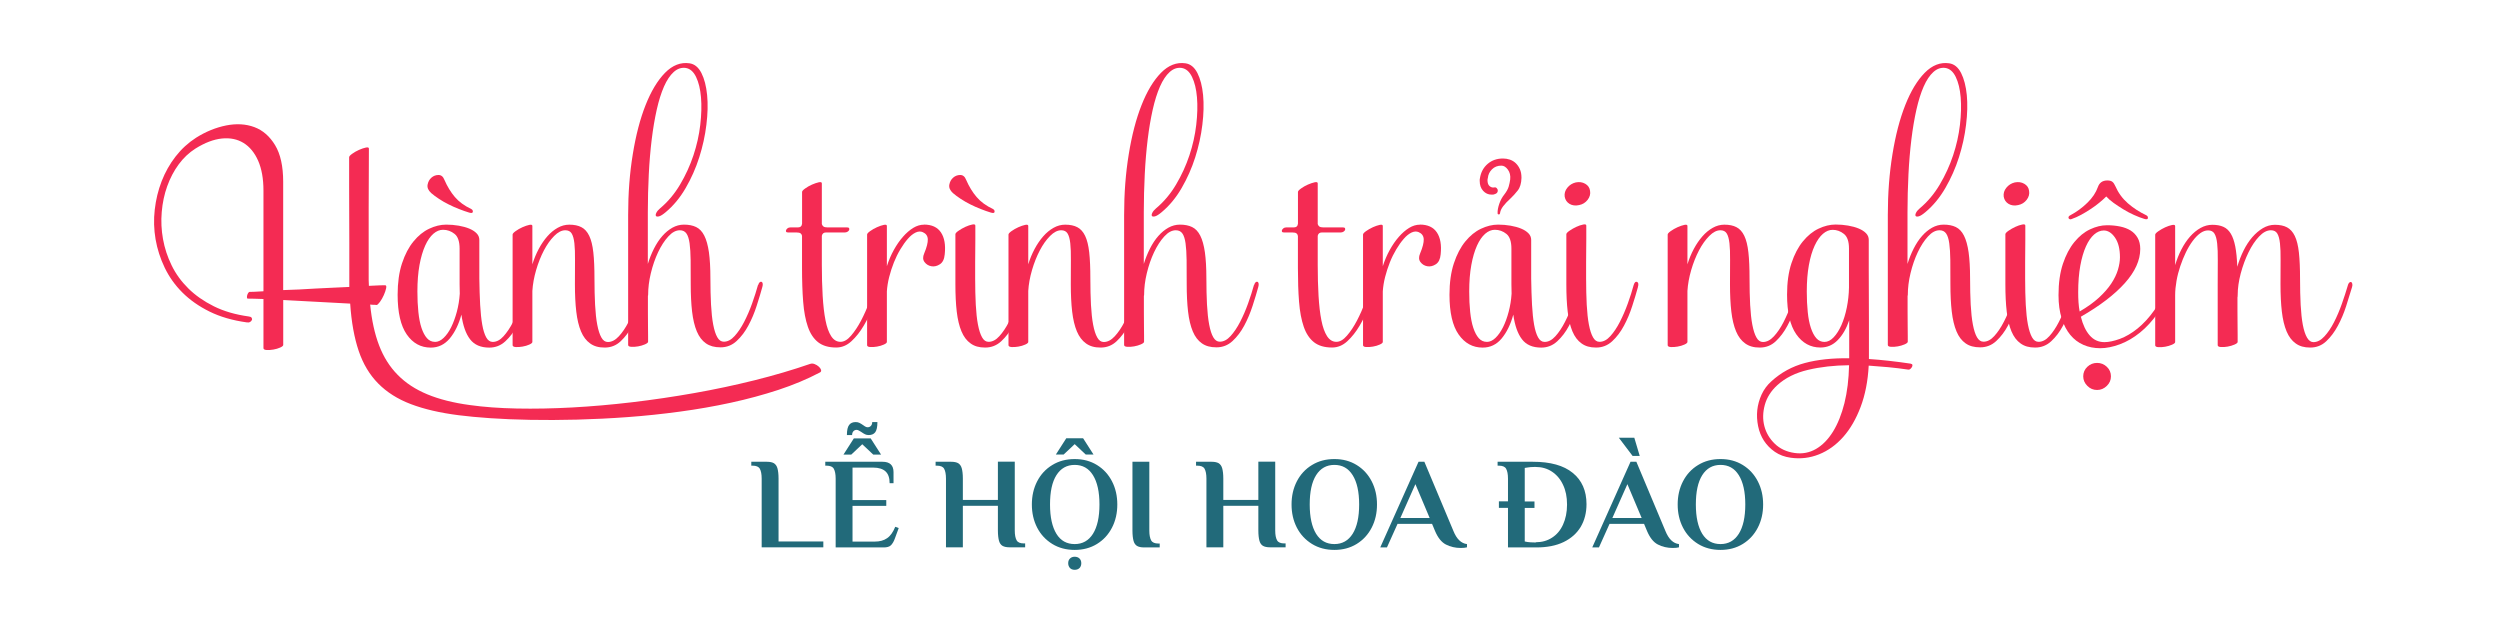 <svg width="357" height="90" viewBox="0 0 357 90" fill="none" xmlns="http://www.w3.org/2000/svg">
<path d="M108.767 68.349C108.767 67.716 108.675 67.253 108.505 66.944C108.335 66.635 107.98 66.496 107.47 66.496H107.285V65.94H109.509C109.957 65.94 110.296 66.017 110.528 66.156C110.76 66.311 110.93 66.542 111.022 66.882C111.115 67.222 111.177 67.701 111.177 68.334V77.323H117.571V78.157H108.767V68.334V68.349Z" fill="#226A7A"/>
<path d="M119.332 68.35C119.332 67.716 119.239 67.253 119.069 66.944C118.899 66.635 118.544 66.496 118.034 66.496H117.849V65.94H126.02C127.07 65.94 127.595 66.434 127.595 67.423V68.998H127.039C127.039 68.226 126.838 67.67 126.452 67.315C126.066 66.959 125.479 66.774 124.722 66.774H121.741V71.408H126.56V72.242H121.741V77.339H124.908C125.618 77.339 126.205 77.184 126.668 76.86C127.132 76.551 127.533 75.995 127.842 75.223L128.336 75.408L127.796 76.875C127.641 77.323 127.441 77.647 127.224 77.864C127.008 78.08 126.653 78.173 126.19 78.173H119.332V68.35V68.35ZM120.444 64.921L121.927 62.604H124.336L125.819 64.921H124.707L123.131 63.438L121.556 64.921H120.444ZM121.263 60.673C121.479 60.395 121.788 60.272 122.205 60.272C122.421 60.272 122.591 60.318 122.745 60.395C122.9 60.472 123.07 60.581 123.27 60.719C123.301 60.75 123.379 60.797 123.518 60.889C123.657 60.982 123.78 61.013 123.904 61.013C124.104 61.013 124.259 60.936 124.382 60.797C124.506 60.642 124.552 60.472 124.552 60.272H125.294C125.294 60.967 125.186 61.445 124.985 61.724C124.769 62.002 124.46 62.125 124.058 62.125C123.857 62.125 123.687 62.094 123.533 62.017C123.379 61.94 123.193 61.832 122.977 61.677C122.869 61.6 122.761 61.538 122.637 61.476C122.529 61.415 122.421 61.384 122.328 61.384C122.127 61.384 121.973 61.461 121.849 61.6C121.726 61.754 121.68 61.924 121.68 62.125H120.938C120.938 61.43 121.046 60.951 121.263 60.673V60.673Z" fill="#226A7A"/>
<path d="M135.086 68.349C135.086 67.716 134.994 67.253 134.824 66.944C134.654 66.635 134.299 66.496 133.789 66.496H133.604V65.94H135.828C136.276 65.94 136.615 66.017 136.847 66.156C137.079 66.311 137.249 66.542 137.341 66.882C137.434 67.222 137.496 67.701 137.496 68.334V71.392H142.5V65.924H144.909V75.748C144.909 76.381 145.002 76.844 145.172 77.153C145.342 77.462 145.697 77.601 146.207 77.601H146.392V78.157H144.168C143.72 78.157 143.38 78.08 143.149 77.941C142.917 77.802 142.747 77.555 142.654 77.215C142.562 76.875 142.5 76.381 142.5 75.748V72.226H137.496V78.157H135.086V68.334V68.349Z" fill="#226A7A"/>
<path d="M150.269 77.678C149.342 77.107 148.616 76.335 148.106 75.346C147.597 74.358 147.35 73.261 147.35 72.041C147.35 70.821 147.597 69.724 148.106 68.736C148.616 67.747 149.327 66.975 150.269 66.403C151.195 65.832 152.261 65.554 153.466 65.554C154.671 65.554 155.721 65.832 156.648 66.403C157.574 66.975 158.285 67.747 158.795 68.736C159.304 69.724 159.551 70.821 159.551 72.041C159.551 73.261 159.304 74.358 158.795 75.346C158.285 76.335 157.574 77.107 156.648 77.678C155.721 78.25 154.655 78.528 153.466 78.528C152.277 78.528 151.195 78.25 150.269 77.678ZM156.076 76.227C156.694 75.238 157.003 73.848 157.003 72.041C157.003 70.234 156.694 68.844 156.076 67.855C155.458 66.867 154.593 66.388 153.466 66.388C152.338 66.388 151.473 66.882 150.856 67.855C150.238 68.828 149.944 70.234 149.944 72.041C149.944 73.848 150.253 75.238 150.856 76.227C151.458 77.215 152.338 77.694 153.466 77.694C154.593 77.694 155.458 77.2 156.076 76.227ZM150.778 64.905L152.261 62.589H154.671L156.153 64.905H155.041L153.466 63.422L151.891 64.905H150.778ZM152.786 81.107C152.632 80.938 152.539 80.706 152.539 80.428C152.539 80.15 152.616 79.933 152.786 79.764C152.956 79.594 153.172 79.501 153.466 79.501C153.759 79.501 153.991 79.594 154.161 79.764C154.331 79.933 154.408 80.165 154.408 80.428C154.408 80.69 154.331 80.938 154.161 81.107C153.991 81.277 153.759 81.37 153.466 81.37C153.172 81.37 152.941 81.277 152.786 81.107Z" fill="#226A7A"/>
<path d="M162.363 77.956C162.131 77.817 161.961 77.57 161.868 77.23C161.776 76.891 161.714 76.396 161.714 75.763V65.94H164.123V75.763C164.123 76.396 164.216 76.86 164.386 77.169C164.556 77.478 164.911 77.617 165.421 77.617H165.606V78.173H163.382C162.934 78.173 162.594 78.095 162.363 77.956V77.956Z" fill="#226A7A"/>
<path d="M172.278 68.349C172.278 67.716 172.185 67.253 172.016 66.944C171.846 66.635 171.49 66.496 170.981 66.496H170.795V65.94H173.02C173.467 65.94 173.807 66.017 174.039 66.156C174.271 66.311 174.44 66.542 174.533 66.882C174.626 67.222 174.688 67.701 174.688 68.334V71.392H179.692V65.924H182.101V75.748C182.101 76.381 182.194 76.844 182.364 77.153C182.534 77.462 182.889 77.601 183.399 77.601H183.584V78.157H181.36C180.912 78.157 180.572 78.08 180.341 77.941C180.109 77.802 179.939 77.555 179.846 77.215C179.754 76.875 179.692 76.381 179.692 75.748V72.226H174.688V78.157H172.278V68.334V68.349Z" fill="#226A7A"/>
<path d="M187.353 77.678C186.426 77.106 185.7 76.334 185.19 75.346C184.681 74.357 184.434 73.261 184.434 72.04C184.434 70.82 184.681 69.724 185.19 68.735C185.7 67.747 186.411 66.974 187.353 66.403C188.279 65.832 189.345 65.553 190.55 65.553C191.755 65.553 192.805 65.832 193.732 66.403C194.658 66.974 195.369 67.747 195.879 68.735C196.388 69.724 196.635 70.82 196.635 72.04C196.635 73.261 196.388 74.357 195.879 75.346C195.369 76.334 194.658 77.106 193.732 77.678C192.805 78.249 191.739 78.528 190.55 78.528C189.361 78.528 188.279 78.249 187.353 77.678ZM193.16 76.226C193.778 75.238 194.087 73.848 194.087 72.04C194.087 70.233 193.778 68.843 193.16 67.855C192.542 66.866 191.677 66.388 190.55 66.388C189.422 66.388 188.557 66.882 187.94 67.855C187.322 68.843 187.028 70.233 187.028 72.04C187.028 73.848 187.337 75.238 187.94 76.226C188.557 77.215 189.422 77.693 190.55 77.693C191.677 77.693 192.542 77.199 193.16 76.226Z" fill="#226A7A"/>
<path d="M206.474 77.756C205.841 77.431 205.331 76.782 204.929 75.84L204.497 74.805H199.57L198.056 78.173H197.099L202.566 65.94H203.4L207.555 75.84C208.018 76.983 208.667 77.601 209.486 77.694V78.157C209.269 78.219 208.961 78.25 208.59 78.25C207.818 78.25 207.107 78.08 206.474 77.756V77.756ZM199.971 73.972H204.157L202.118 69.137L199.971 73.972Z" fill="#226A7A"/>
<path d="M215.34 72.52H214.042V71.593H215.34V68.349C215.34 67.716 215.247 67.253 215.077 66.944C214.907 66.635 214.552 66.496 214.042 66.496H213.857V65.94H218.892C221.394 65.94 223.294 66.465 224.591 67.531C225.889 68.581 226.553 70.079 226.553 71.995C226.553 73.215 226.275 74.296 225.734 75.222C225.178 76.149 224.375 76.875 223.294 77.4C222.213 77.925 220.915 78.173 219.386 78.173H215.34V72.52V72.52ZM219.325 77.431C220.189 77.431 220.962 77.215 221.626 76.782C222.305 76.35 222.831 75.732 223.201 74.914C223.572 74.095 223.773 73.153 223.773 72.056C223.773 70.96 223.587 70.033 223.201 69.23C222.831 68.427 222.29 67.793 221.61 67.346C220.931 66.897 220.159 66.681 219.278 66.681H219.124C218.722 66.681 218.382 66.712 218.135 66.758L217.734 66.82V71.608H219.124V72.535H217.734V77.323L218.135 77.4C218.398 77.431 218.722 77.462 219.124 77.462H219.309L219.325 77.431Z" fill="#226A7A"/>
<path d="M236.747 77.756C236.114 77.431 235.604 76.783 235.202 75.841L234.77 74.806H229.843L228.329 78.173H227.372L232.839 65.94H233.673L237.828 75.841C238.291 76.984 238.94 77.601 239.759 77.694V78.157C239.542 78.219 239.234 78.25 238.863 78.25C238.091 78.25 237.38 78.08 236.747 77.756V77.756ZM230.244 73.972H234.43L232.391 69.137L230.244 73.972ZM233.133 65.106L231.171 62.511H233.38L234.152 65.106H233.133V65.106Z" fill="#226A7A"/>
<path d="M242.492 77.678C241.566 77.106 240.84 76.334 240.33 75.346C239.82 74.357 239.573 73.261 239.573 72.04C239.573 70.82 239.82 69.724 240.33 68.735C240.84 67.747 241.55 66.974 242.492 66.403C243.419 65.832 244.485 65.553 245.69 65.553C246.894 65.553 247.945 65.832 248.871 66.403C249.798 66.974 250.508 67.747 251.018 68.735C251.528 69.724 251.775 70.82 251.775 72.04C251.775 73.261 251.528 74.357 251.018 75.346C250.508 76.334 249.798 77.106 248.871 77.678C247.945 78.249 246.879 78.528 245.69 78.528C244.5 78.528 243.419 78.249 242.492 77.678ZM248.3 76.226C248.918 75.238 249.227 73.848 249.227 72.04C249.227 70.233 248.918 68.843 248.3 67.855C247.682 66.866 246.817 66.388 245.69 66.388C244.562 66.388 243.697 66.882 243.079 67.855C242.462 68.843 242.168 70.233 242.168 72.04C242.168 73.848 242.477 75.238 243.079 76.226C243.697 77.215 244.562 77.693 245.69 77.693C246.817 77.693 247.682 77.199 248.3 76.226Z" fill="#226A7A"/>
<path d="M115.672 51.973C115.872 51.892 116.084 51.898 116.315 51.986C116.547 52.073 116.746 52.198 116.915 52.348C117.084 52.498 117.196 52.66 117.246 52.829C117.296 52.997 117.234 53.122 117.052 53.203C115.273 54.14 113.305 54.964 111.151 55.676C108.99 56.382 106.736 56.994 104.375 57.506C102.014 58.018 99.591 58.443 97.093 58.78C94.595 59.117 92.116 59.38 89.643 59.561C87.176 59.742 84.766 59.861 82.405 59.923C80.044 59.985 77.827 59.992 75.735 59.954C73.649 59.917 71.732 59.836 69.996 59.717C68.26 59.598 66.767 59.455 65.531 59.298C62.852 58.961 60.572 58.43 58.68 57.712C56.788 56.994 55.233 56.007 54.003 54.758C52.772 53.509 51.842 51.954 51.217 50.099C50.593 48.245 50.181 45.997 50.006 43.355L40.445 42.843V49.257C40.445 49.375 40.301 49.5 40.008 49.631C39.72 49.762 39.395 49.856 39.033 49.918C38.671 49.981 38.346 50 38.059 49.981C37.772 49.962 37.622 49.868 37.622 49.712V42.699C37.103 42.68 36.654 42.662 36.273 42.656C35.892 42.643 35.592 42.643 35.374 42.643C35.311 42.643 35.28 42.593 35.267 42.493C35.255 42.393 35.267 42.281 35.299 42.162C35.33 42.044 35.38 41.931 35.449 41.831C35.517 41.731 35.586 41.681 35.642 41.681C35.68 41.681 35.88 41.681 36.229 41.669C36.579 41.656 37.041 41.631 37.622 41.594V27.218C37.622 25.519 37.366 24.095 36.86 22.946C36.354 21.797 35.655 20.954 34.774 20.411C33.894 19.874 32.869 19.661 31.689 19.78C30.509 19.899 29.253 20.379 27.911 21.216C26.993 21.797 26.194 22.553 25.513 23.477C24.832 24.407 24.289 25.444 23.877 26.593C23.464 27.742 23.208 28.966 23.096 30.265C22.983 31.564 23.046 32.857 23.277 34.144C23.508 35.43 23.914 36.679 24.507 37.891C25.094 39.102 25.894 40.201 26.893 41.188C27.892 42.175 29.104 43.024 30.534 43.736C31.964 44.448 33.625 44.929 35.523 45.191C35.723 45.21 35.861 45.272 35.929 45.372C35.998 45.472 36.017 45.578 35.973 45.684C35.936 45.797 35.848 45.89 35.717 45.972C35.586 46.053 35.424 46.072 35.224 46.034C33.207 45.753 31.439 45.241 29.922 44.492C28.404 43.742 27.118 42.837 26.056 41.781C24.994 40.726 24.151 39.539 23.521 38.228C22.89 36.916 22.459 35.567 22.215 34.169C21.978 32.77 21.934 31.364 22.097 29.941C22.259 28.523 22.584 27.168 23.083 25.881C23.583 24.595 24.245 23.415 25.076 22.347C25.906 21.279 26.88 20.386 27.998 19.668C29.397 18.787 30.834 18.206 32.301 17.913C33.769 17.625 35.105 17.7 36.317 18.15C37.528 18.6 38.515 19.461 39.283 20.729C40.051 21.997 40.438 23.739 40.438 25.962V41.425C41.157 41.407 41.918 41.375 42.718 41.338C43.517 41.3 44.323 41.25 45.147 41.2C45.965 41.15 46.783 41.113 47.589 41.082C48.401 41.05 49.163 41.019 49.881 40.976V34.593C49.881 33.332 49.881 32.001 49.868 30.59C49.856 29.179 49.856 27.88 49.856 26.681V22.453C49.856 22.334 49.999 22.166 50.293 21.959C50.58 21.747 50.905 21.566 51.267 21.404C51.63 21.241 51.954 21.135 52.242 21.073C52.529 21.01 52.679 21.06 52.679 21.223C52.66 24.339 52.647 27.168 52.647 29.703V39.983C52.647 40.264 52.66 40.545 52.679 40.819C53.341 40.782 53.871 40.757 54.284 40.745C54.696 40.732 54.927 40.732 54.989 40.732C55.152 40.732 55.202 40.876 55.139 41.169C55.077 41.456 54.971 41.781 54.808 42.143C54.646 42.506 54.465 42.83 54.252 43.118C54.04 43.405 53.878 43.555 53.759 43.555C53.678 43.536 53.597 43.523 53.522 43.523H53.234C53.122 43.523 52.997 43.511 52.86 43.492C53.078 45.728 53.503 47.67 54.134 49.319C54.764 50.968 55.645 52.373 56.788 53.528C57.925 54.69 59.342 55.614 61.028 56.313C62.714 57.013 64.738 57.525 67.098 57.843C69.097 58.124 71.339 58.287 73.824 58.337C76.31 58.387 78.939 58.337 81.706 58.187C84.472 58.037 87.332 57.787 90.293 57.438C93.246 57.088 96.194 56.651 99.135 56.132C102.071 55.614 104.943 55.002 107.754 54.302C110.558 53.603 113.205 52.822 115.679 51.967L115.672 51.973Z" fill="#F42B53"/>
<path d="M75.242 40.707C75.361 40.326 75.523 40.183 75.723 40.27C75.923 40.357 75.96 40.607 75.842 41.007C75.623 41.806 75.355 42.706 75.03 43.705C74.711 44.704 74.318 45.641 73.843 46.521C73.375 47.402 72.813 48.139 72.163 48.738C71.514 49.338 70.752 49.638 69.871 49.638C68.653 49.638 67.736 49.244 67.13 48.451C66.518 47.664 66.106 46.49 65.887 44.929C65.506 46.328 64.95 47.458 64.226 48.332C63.495 49.2 62.59 49.638 61.516 49.638C60.098 49.638 58.955 49.013 58.087 47.764C57.219 46.515 56.782 44.623 56.782 42.087C56.782 40.351 56.994 38.852 57.413 37.591C57.831 36.329 58.374 35.293 59.049 34.475C59.717 33.657 60.46 33.051 61.284 32.663C62.102 32.276 62.914 32.077 63.714 32.077C64.332 32.077 64.925 32.127 65.5 32.226C66.068 32.326 66.574 32.464 67.011 32.645C67.448 32.826 67.798 33.051 68.06 33.319C68.323 33.588 68.448 33.906 68.448 34.262V39.777C68.466 41.157 68.51 42.406 68.566 43.524C68.629 44.642 68.728 45.591 68.866 46.371C69.003 47.152 69.197 47.758 69.434 48.182C69.671 48.613 69.984 48.826 70.365 48.826C70.902 48.826 71.42 48.557 71.907 48.014C72.394 47.477 72.85 46.796 73.269 45.978C73.687 45.16 74.068 44.279 74.405 43.343C74.742 42.406 75.023 41.525 75.242 40.707V40.707ZM62.115 48.826C62.533 48.826 62.946 48.638 63.345 48.257C63.745 47.876 64.107 47.371 64.426 46.727C64.744 46.084 65.013 45.353 65.237 44.523C65.456 43.692 65.6 42.831 65.656 41.931C65.656 41.713 65.656 41.494 65.643 41.269C65.631 41.051 65.631 40.832 65.631 40.607V35.511C65.631 34.493 65.394 33.788 64.913 33.401C64.432 33.013 63.882 32.813 63.264 32.813C62.783 32.813 62.327 33.001 61.884 33.382C61.447 33.763 61.053 34.325 60.716 35.074C60.379 35.824 60.104 36.748 59.904 37.847C59.704 38.946 59.605 40.208 59.605 41.625C59.605 42.687 59.648 43.661 59.742 44.548C59.836 45.435 59.979 46.197 60.191 46.827C60.404 47.458 60.66 47.945 60.972 48.295C61.284 48.645 61.665 48.819 62.127 48.819L62.115 48.826ZM67.298 29.853C67.461 29.934 67.536 30.066 67.523 30.241C67.511 30.415 67.336 30.459 66.999 30.359C66.537 30.222 66.056 30.047 65.543 29.847C65.031 29.647 64.538 29.429 64.057 29.185C63.576 28.948 63.12 28.686 62.696 28.404C62.265 28.123 61.89 27.842 61.572 27.568C61.153 27.187 60.985 26.787 61.06 26.369C61.141 25.95 61.322 25.613 61.615 25.363C61.903 25.113 62.24 24.988 62.621 24.988C63.002 24.988 63.283 25.22 63.458 25.675C63.876 26.637 64.376 27.455 64.957 28.136C65.537 28.817 66.318 29.385 67.292 29.847L67.298 29.853Z" fill="#F42B53"/>
<path d="M91.722 40.707C91.785 40.526 91.86 40.401 91.947 40.333C92.035 40.264 92.116 40.245 92.185 40.27C92.253 40.301 92.309 40.383 92.347 40.508C92.384 40.639 92.378 40.801 92.316 41.001C92.078 41.8 91.797 42.7 91.479 43.699C91.16 44.698 90.767 45.635 90.292 46.515C89.824 47.396 89.268 48.133 88.631 48.732C87.994 49.332 87.232 49.632 86.352 49.632C85.471 49.632 84.816 49.438 84.272 49.044C83.723 48.657 83.285 48.083 82.967 47.321C82.648 46.559 82.424 45.622 82.293 44.504C82.161 43.386 82.099 42.087 82.099 40.608C82.099 39.29 82.099 38.141 82.111 37.16C82.124 36.18 82.093 35.374 82.024 34.75C81.955 34.119 81.824 33.651 81.637 33.344C81.449 33.032 81.143 32.882 80.725 32.882C80.207 32.882 79.676 33.151 79.139 33.694C78.602 34.231 78.108 34.925 77.671 35.761C77.234 36.598 76.859 37.535 76.559 38.565C76.26 39.596 76.079 40.589 76.022 41.55V48.832C76.022 48.951 75.879 49.076 75.585 49.207C75.298 49.338 74.973 49.432 74.611 49.494C74.249 49.557 73.924 49.575 73.637 49.557C73.35 49.538 73.2 49.444 73.2 49.288V33.494C73.2 33.376 73.343 33.207 73.637 33.001C73.924 32.789 74.249 32.608 74.611 32.445C74.973 32.283 75.298 32.177 75.585 32.114C75.873 32.052 76.022 32.102 76.022 32.264V37.747C76.26 36.967 76.566 36.236 76.934 35.543C77.303 34.856 77.715 34.256 78.165 33.744C78.614 33.232 79.101 32.832 79.632 32.533C80.163 32.233 80.713 32.083 81.293 32.083C81.993 32.083 82.573 32.202 83.029 32.445C83.492 32.682 83.86 33.095 84.141 33.675C84.422 34.256 84.616 35.043 84.728 36.042C84.84 37.042 84.89 38.291 84.89 39.789C84.89 41.169 84.922 42.419 84.978 43.536C85.04 44.654 85.14 45.603 85.29 46.384C85.44 47.165 85.634 47.77 85.877 48.195C86.114 48.626 86.427 48.838 86.808 48.838C87.345 48.838 87.869 48.57 88.369 48.027C88.868 47.489 89.331 46.809 89.749 45.991C90.168 45.173 90.542 44.292 90.873 43.355C91.204 42.419 91.485 41.538 91.729 40.72L91.722 40.707Z" fill="#F42B53"/>
<path d="M108.266 40.707C108.328 40.508 108.403 40.37 108.491 40.301C108.578 40.233 108.665 40.214 108.747 40.239C108.828 40.27 108.884 40.351 108.909 40.476C108.94 40.607 108.921 40.77 108.865 40.97C108.647 41.769 108.378 42.668 108.053 43.667C107.735 44.667 107.341 45.603 106.867 46.484C106.398 47.364 105.836 48.101 105.187 48.701C104.537 49.3 103.776 49.6 102.895 49.6C102.014 49.6 101.359 49.413 100.809 49.032C100.26 48.651 99.822 48.083 99.504 47.321C99.185 46.559 98.961 45.616 98.829 44.486C98.698 43.355 98.636 42.056 98.636 40.576C98.636 39.258 98.636 38.116 98.623 37.148C98.611 36.18 98.561 35.38 98.474 34.749C98.386 34.119 98.236 33.65 98.024 33.344C97.811 33.038 97.499 32.882 97.081 32.882C96.519 32.882 95.969 33.176 95.432 33.769C94.895 34.356 94.408 35.105 93.977 36.017C93.546 36.929 93.203 37.928 92.94 39.015C92.678 40.102 92.553 41.138 92.553 42.119C92.553 42.181 92.541 42.219 92.522 42.237V44.56C92.522 45.291 92.522 45.947 92.534 46.54C92.547 47.127 92.547 47.621 92.547 48.008V48.801C92.547 48.919 92.397 49.044 92.097 49.176C91.798 49.307 91.473 49.4 91.123 49.463C90.773 49.525 90.449 49.544 90.149 49.525C89.849 49.507 89.699 49.419 89.699 49.257V30.703C89.699 27.624 89.918 24.733 90.361 22.028C90.798 19.324 91.41 16.976 92.191 15.003C92.972 13.029 93.896 11.493 94.964 10.4C96.032 9.314 97.2 8.858 98.455 9.039C99.173 9.139 99.741 9.601 100.166 10.431C100.584 11.262 100.853 12.311 100.978 13.579C101.103 14.847 101.065 16.258 100.872 17.819C100.684 19.381 100.341 20.929 99.854 22.466C99.367 24.002 98.717 25.463 97.918 26.843C97.118 28.224 96.169 29.373 95.07 30.291C94.67 30.628 94.358 30.828 94.127 30.89C93.896 30.953 93.746 30.934 93.677 30.846C93.609 30.759 93.621 30.609 93.721 30.397C93.821 30.184 94.002 29.972 94.258 29.753C95.376 28.817 96.331 27.68 97.118 26.35C97.905 25.02 98.542 23.633 99.023 22.184C99.504 20.736 99.829 19.287 99.997 17.838C100.166 16.389 100.203 15.078 100.103 13.897C100.004 12.717 99.766 11.749 99.398 10.987C99.029 10.225 98.536 9.801 97.911 9.701C97.293 9.62 96.725 9.813 96.2 10.288C95.682 10.756 95.22 11.449 94.82 12.355C94.421 13.267 94.077 14.36 93.784 15.652C93.496 16.939 93.253 18.363 93.065 19.905C92.878 21.454 92.734 23.115 92.647 24.882C92.559 26.65 92.51 28.455 92.51 30.291V37.691C92.747 36.91 93.047 36.18 93.396 35.486C93.746 34.8 94.139 34.2 94.583 33.7C95.02 33.201 95.501 32.807 96.019 32.514C96.537 32.227 97.087 32.077 97.668 32.077C98.349 32.077 98.929 32.189 99.404 32.42C99.885 32.651 100.272 33.057 100.572 33.65C100.872 34.237 101.09 35.031 101.234 36.017C101.371 37.004 101.446 38.253 101.446 39.746C101.446 41.126 101.477 42.375 101.534 43.493C101.596 44.61 101.696 45.566 101.846 46.353C101.996 47.14 102.189 47.745 102.433 48.164C102.67 48.582 102.982 48.795 103.363 48.795C103.9 48.795 104.419 48.526 104.906 47.983C105.393 47.446 105.849 46.771 106.267 45.959C106.686 45.148 107.067 44.273 107.404 43.324C107.741 42.375 108.022 41.5 108.241 40.701L108.266 40.707Z" fill="#F42B53"/>
<path d="M124.959 40.732C125.021 40.532 125.096 40.395 125.183 40.326C125.271 40.257 125.358 40.239 125.439 40.264C125.521 40.295 125.577 40.376 125.602 40.501C125.633 40.632 125.614 40.794 125.558 40.994C125.339 41.794 125.046 42.693 124.677 43.692C124.309 44.691 123.866 45.628 123.341 46.509C122.823 47.389 122.236 48.126 121.586 48.726C120.937 49.325 120.212 49.625 119.413 49.625C118.333 49.625 117.477 49.375 116.834 48.876C116.197 48.376 115.703 47.645 115.366 46.671C115.029 45.697 114.804 44.51 114.692 43.086C114.579 41.669 114.529 40.051 114.529 38.234V33.706C114.511 33.544 114.442 33.419 114.336 33.332C114.223 33.244 114.023 33.194 113.724 33.194H112.525C112.387 33.194 112.294 33.157 112.256 33.088C112.219 33.019 112.219 32.938 112.256 32.851C112.294 32.763 112.369 32.676 112.468 32.595C112.568 32.514 112.7 32.476 112.856 32.476H113.936C114.298 32.476 114.498 32.295 114.536 31.939V27.411C114.536 27.293 114.679 27.124 114.973 26.918C115.26 26.706 115.585 26.524 115.947 26.362C116.309 26.206 116.634 26.094 116.921 26.031C117.208 25.969 117.358 26.019 117.358 26.181V31.995C117.396 32.133 117.471 32.251 117.583 32.339C117.696 32.426 117.889 32.476 118.17 32.476H120.987C121.124 32.476 121.218 32.514 121.255 32.595C121.293 32.676 121.293 32.757 121.255 32.851C121.218 32.938 121.143 33.019 121.03 33.088C120.918 33.157 120.793 33.194 120.656 33.194H117.958C117.621 33.194 117.421 33.357 117.358 33.675V37.809C117.358 39.427 117.396 40.913 117.477 42.262C117.558 43.611 117.689 44.773 117.883 45.74C118.07 46.708 118.345 47.464 118.689 48.001C119.038 48.538 119.482 48.813 120.025 48.813C120.525 48.813 121.03 48.52 121.536 47.926C122.042 47.339 122.517 46.621 122.96 45.784C123.397 44.947 123.791 44.06 124.14 43.13C124.49 42.2 124.765 41.394 124.965 40.719L124.959 40.732Z" fill="#F42B53"/>
<path d="M131.941 32.07C133.059 32.07 133.871 32.445 134.37 33.194C134.87 33.944 135.051 34.986 134.907 36.323C134.845 37.004 134.62 37.472 134.22 37.734C133.821 37.997 133.415 38.09 133.009 38.022C132.603 37.953 132.272 37.753 132.022 37.422C131.772 37.091 131.76 36.679 131.978 36.179C132.34 35.318 132.509 34.649 132.49 34.168C132.472 33.688 132.228 33.35 131.772 33.151C131.454 33.013 131.11 33.032 130.736 33.213C130.367 33.394 129.999 33.688 129.643 34.1C129.28 34.512 128.931 35.005 128.581 35.586C128.231 36.167 127.919 36.798 127.65 37.472C127.382 38.147 127.157 38.846 126.976 39.552C126.795 40.264 126.689 40.944 126.645 41.606V48.832C126.645 48.95 126.501 49.075 126.208 49.206C125.921 49.338 125.596 49.431 125.234 49.494C124.871 49.556 124.547 49.575 124.259 49.556C123.972 49.537 123.822 49.444 123.822 49.288V33.494C123.822 33.375 123.966 33.207 124.259 33.001C124.553 32.794 124.871 32.607 125.234 32.445C125.596 32.282 125.921 32.176 126.208 32.114C126.495 32.051 126.645 32.101 126.645 32.264V38.015C126.907 37.197 127.232 36.429 127.632 35.705C128.031 34.986 128.462 34.356 128.937 33.819C129.405 33.282 129.899 32.857 130.405 32.545C130.917 32.232 131.429 32.083 131.947 32.083L131.941 32.07Z" fill="#F42B53"/>
<path d="M141.801 29.853C141.964 29.934 142.039 30.066 142.026 30.241C142.014 30.422 141.839 30.459 141.502 30.359C141.04 30.222 140.559 30.047 140.047 29.847C139.535 29.647 139.041 29.429 138.56 29.185C138.079 28.942 137.624 28.686 137.199 28.404C136.768 28.123 136.393 27.842 136.075 27.568C135.656 27.187 135.488 26.787 135.563 26.369C135.644 25.95 135.825 25.613 136.118 25.363C136.406 25.113 136.743 24.988 137.124 24.988C137.505 24.988 137.786 25.22 137.961 25.675C138.379 26.637 138.879 27.455 139.46 28.136C140.04 28.817 140.821 29.385 141.795 29.847L141.801 29.853ZM146.654 41.001C146.435 41.8 146.167 42.699 145.842 43.699C145.523 44.698 145.13 45.635 144.655 46.515C144.187 47.396 143.625 48.133 142.976 48.732C142.326 49.331 141.564 49.631 140.684 49.631C139.803 49.631 139.147 49.438 138.604 49.044C138.054 48.657 137.617 48.083 137.299 47.321C136.98 46.559 136.755 45.622 136.624 44.504C136.493 43.386 136.431 42.087 136.431 40.607V33.444C136.431 33.325 136.581 33.157 136.88 32.951C137.18 32.745 137.505 32.557 137.855 32.395C138.204 32.233 138.529 32.127 138.829 32.064C139.129 32.002 139.278 32.051 139.278 32.214V34.175C139.278 34.687 139.278 35.23 139.266 35.811C139.253 36.392 139.253 36.948 139.253 37.472V39.764C139.253 41.144 139.285 42.393 139.341 43.511C139.403 44.629 139.503 45.578 139.653 46.359C139.803 47.139 139.997 47.745 140.24 48.17C140.478 48.601 140.79 48.813 141.171 48.813C141.708 48.813 142.226 48.545 142.713 48.001C143.2 47.464 143.656 46.784 144.075 45.965C144.493 45.147 144.874 44.267 145.211 43.33C145.548 42.393 145.83 41.513 146.048 40.695C146.167 40.314 146.329 40.17 146.529 40.258C146.729 40.345 146.766 40.595 146.648 40.994L146.654 41.001Z" fill="#F42B53"/>
<path d="M162.541 40.707C162.604 40.526 162.679 40.401 162.766 40.333C162.853 40.264 162.935 40.245 163.003 40.27C163.072 40.301 163.128 40.383 163.166 40.508C163.203 40.639 163.197 40.801 163.134 41.001C162.897 41.8 162.616 42.7 162.298 43.699C161.979 44.698 161.586 45.635 161.111 46.515C160.643 47.396 160.087 48.133 159.45 48.732C158.813 49.332 158.051 49.632 157.17 49.632C156.29 49.632 155.634 49.438 155.085 49.044C154.535 48.651 154.098 48.083 153.779 47.321C153.461 46.559 153.236 45.622 153.105 44.504C152.974 43.386 152.911 42.087 152.911 40.608C152.911 39.29 152.911 38.141 152.924 37.16C152.936 36.18 152.905 35.374 152.836 34.75C152.768 34.119 152.637 33.651 152.449 33.344C152.262 33.032 151.956 32.882 151.537 32.882C151.019 32.882 150.488 33.151 149.951 33.694C149.414 34.231 148.921 34.925 148.484 35.761C148.046 36.598 147.672 37.535 147.372 38.565C147.072 39.596 146.891 40.589 146.835 41.55V48.832C146.835 48.951 146.691 49.076 146.398 49.207C146.111 49.338 145.786 49.432 145.424 49.494C145.061 49.557 144.737 49.575 144.449 49.557C144.162 49.538 144.012 49.444 144.012 49.288V33.494C144.012 33.376 144.156 33.207 144.449 33.001C144.743 32.795 145.061 32.608 145.424 32.445C145.786 32.283 146.111 32.177 146.398 32.114C146.685 32.052 146.835 32.102 146.835 32.264V37.747C147.072 36.967 147.378 36.236 147.747 35.543C148.115 34.856 148.527 34.256 148.977 33.744C149.427 33.232 149.914 32.832 150.445 32.533C150.975 32.233 151.531 32.083 152.106 32.083C152.805 32.083 153.386 32.202 153.842 32.445C154.304 32.682 154.672 33.095 154.954 33.675C155.235 34.256 155.428 35.043 155.541 36.042C155.653 37.042 155.703 38.291 155.703 39.789C155.703 41.169 155.734 42.419 155.79 43.536C155.853 44.654 155.953 45.603 156.103 46.384C156.252 47.165 156.446 47.77 156.69 48.195C156.927 48.626 157.239 48.838 157.62 48.838C158.157 48.838 158.682 48.57 159.181 48.027C159.681 47.489 160.143 46.809 160.562 45.991C160.98 45.173 161.355 44.292 161.686 43.355C162.017 42.419 162.298 41.538 162.541 40.72V40.707Z" fill="#F42B53"/>
<path d="M179.084 40.707C179.147 40.508 179.222 40.37 179.309 40.301C179.396 40.233 179.484 40.214 179.565 40.239C179.646 40.264 179.702 40.351 179.727 40.476C179.759 40.607 179.74 40.77 179.684 40.97C179.465 41.769 179.197 42.668 178.872 43.667C178.547 44.667 178.16 45.603 177.685 46.484C177.217 47.364 176.655 48.101 176.005 48.701C175.356 49.3 174.594 49.6 173.713 49.6C172.833 49.6 172.177 49.413 171.634 49.032C171.084 48.651 170.647 48.083 170.329 47.321C170.01 46.559 169.785 45.616 169.654 44.486C169.523 43.355 169.461 42.056 169.461 40.576C169.461 39.258 169.461 38.116 169.448 37.148C169.436 36.18 169.386 35.38 169.298 34.749C169.211 34.119 169.061 33.65 168.849 33.344C168.636 33.038 168.324 32.882 167.906 32.882C167.343 32.882 166.794 33.176 166.257 33.769C165.72 34.356 165.233 35.105 164.802 36.017C164.371 36.929 164.027 37.928 163.765 39.015C163.503 40.102 163.378 41.138 163.378 42.119C163.378 42.181 163.365 42.219 163.347 42.237V44.56C163.347 45.291 163.347 45.947 163.359 46.54C163.372 47.127 163.372 47.621 163.372 48.008V48.801C163.372 48.919 163.222 49.044 162.922 49.176C162.622 49.307 162.298 49.4 161.948 49.463C161.598 49.525 161.273 49.544 160.974 49.525C160.674 49.507 160.524 49.419 160.524 49.257V30.703C160.524 27.624 160.743 24.733 161.186 22.028C161.623 19.324 162.235 16.976 163.016 15.003C163.796 13.023 164.721 11.493 165.788 10.4C166.856 9.314 168.024 8.858 169.279 9.039C169.998 9.139 170.566 9.601 170.991 10.431C171.409 11.262 171.678 12.311 171.802 13.579C171.921 14.847 171.89 16.258 171.696 17.819C171.509 19.381 171.165 20.929 170.678 22.466C170.191 24.002 169.542 25.463 168.742 26.843C167.943 28.224 166.994 29.373 165.895 30.291C165.495 30.628 165.183 30.828 164.952 30.89C164.721 30.953 164.571 30.934 164.502 30.846C164.433 30.759 164.446 30.609 164.546 30.397C164.646 30.184 164.827 29.972 165.083 29.753C166.201 28.817 167.156 27.68 167.943 26.35C168.73 25.02 169.367 23.633 169.848 22.184C170.329 20.736 170.653 19.287 170.822 17.838C170.991 16.389 171.028 15.078 170.928 13.897C170.828 12.717 170.591 11.749 170.222 10.987C169.854 10.225 169.361 9.801 168.736 9.701C168.118 9.62 167.55 9.813 167.025 10.288C166.507 10.756 166.045 11.449 165.645 12.355C165.245 13.267 164.902 14.36 164.608 15.652C164.321 16.939 164.077 18.363 163.89 19.905C163.703 21.454 163.559 23.115 163.472 24.882C163.384 26.65 163.334 28.455 163.334 30.291V37.691C163.572 36.91 163.871 36.18 164.221 35.486C164.571 34.8 164.964 34.2 165.408 33.7C165.845 33.201 166.326 32.807 166.844 32.514C167.362 32.227 167.912 32.077 168.493 32.077C169.173 32.077 169.754 32.189 170.229 32.42C170.71 32.651 171.097 33.057 171.397 33.65C171.696 34.237 171.915 35.031 172.058 36.017C172.196 37.004 172.271 38.253 172.271 39.746C172.271 41.126 172.302 42.375 172.358 43.493C172.421 44.61 172.521 45.566 172.671 46.353C172.82 47.14 173.014 47.745 173.258 48.164C173.501 48.582 173.807 48.795 174.188 48.795C174.725 48.795 175.243 48.526 175.731 47.983C176.218 47.446 176.674 46.771 177.092 45.959C177.51 45.148 177.891 44.273 178.229 43.324C178.566 42.375 178.847 41.5 179.065 40.701L179.084 40.707Z" fill="#F42B53"/>
<path d="M195.777 40.732C195.84 40.532 195.915 40.395 196.002 40.326C196.09 40.257 196.177 40.239 196.258 40.264C196.339 40.295 196.396 40.376 196.421 40.501C196.445 40.626 196.433 40.794 196.377 40.994C196.158 41.794 195.865 42.693 195.49 43.692C195.122 44.691 194.678 45.628 194.154 46.509C193.635 47.389 193.048 48.126 192.399 48.726C191.749 49.325 191.025 49.625 190.225 49.625C189.145 49.625 188.289 49.375 187.646 48.876C187.009 48.376 186.516 47.645 186.179 46.671C185.841 45.697 185.617 44.51 185.504 43.086C185.392 41.669 185.342 40.051 185.342 38.234V33.706C185.323 33.544 185.254 33.419 185.148 33.332C185.036 33.244 184.836 33.194 184.536 33.194H183.337C183.2 33.194 183.106 33.157 183.069 33.088C183.031 33.019 183.031 32.938 183.069 32.851C183.106 32.763 183.175 32.676 183.281 32.595C183.381 32.514 183.512 32.476 183.668 32.476H184.749C185.111 32.476 185.311 32.295 185.348 31.939V27.411C185.348 27.293 185.492 27.124 185.785 26.918C186.072 26.706 186.397 26.524 186.759 26.362C187.122 26.206 187.446 26.094 187.734 26.031C188.021 25.969 188.171 26.019 188.171 26.181V31.995C188.208 32.133 188.283 32.251 188.396 32.339C188.508 32.426 188.702 32.476 188.983 32.476H191.799C191.937 32.476 192.03 32.514 192.068 32.595C192.105 32.676 192.105 32.757 192.068 32.851C192.03 32.938 191.955 33.019 191.843 33.088C191.73 33.157 191.606 33.194 191.468 33.194H188.77C188.433 33.194 188.233 33.357 188.171 33.675V37.809C188.171 39.427 188.208 40.913 188.289 42.262C188.371 43.611 188.502 44.773 188.695 45.74C188.883 46.708 189.158 47.464 189.501 48.001C189.851 48.538 190.294 48.813 190.837 48.813C191.337 48.813 191.843 48.52 192.349 47.926C192.861 47.339 193.335 46.621 193.773 45.784C194.21 44.947 194.603 44.06 194.959 43.13C195.309 42.2 195.584 41.394 195.784 40.719L195.777 40.732Z" fill="#F42B53"/>
<path d="M202.759 32.07C203.877 32.07 204.689 32.445 205.188 33.194C205.688 33.944 205.869 34.986 205.726 36.323C205.663 37.004 205.438 37.472 205.039 37.734C204.639 37.997 204.233 38.09 203.827 38.022C203.421 37.953 203.09 37.753 202.84 37.422C202.591 37.091 202.578 36.679 202.797 36.179C203.159 35.318 203.327 34.649 203.309 34.168C203.29 33.688 203.046 33.35 202.591 33.151C202.272 33.013 201.929 33.032 201.554 33.213C201.185 33.394 200.817 33.688 200.461 34.1C200.099 34.512 199.749 35.005 199.399 35.586C199.05 36.167 198.737 36.798 198.469 37.472C198.2 38.147 197.975 38.846 197.794 39.552C197.613 40.264 197.507 40.944 197.463 41.606V48.832C197.463 48.95 197.32 49.075 197.026 49.206C196.739 49.338 196.414 49.431 196.052 49.494C195.69 49.556 195.365 49.575 195.078 49.556C194.791 49.537 194.641 49.444 194.641 49.288V33.494C194.641 33.375 194.784 33.207 195.078 33.001C195.371 32.794 195.69 32.607 196.052 32.445C196.414 32.282 196.739 32.176 197.026 32.114C197.314 32.051 197.463 32.101 197.463 32.264V38.015C197.726 37.197 198.05 36.429 198.45 35.705C198.85 34.986 199.281 34.356 199.755 33.819C200.224 33.282 200.717 32.857 201.223 32.545C201.735 32.232 202.247 32.083 202.765 32.083L202.759 32.07Z" fill="#F42B53"/>
<path d="M225.448 40.707C225.566 40.326 225.729 40.182 225.928 40.27C226.128 40.357 226.166 40.607 226.047 41.007C225.829 41.806 225.56 42.705 225.242 43.705C224.923 44.704 224.53 45.641 224.055 46.521C223.587 47.402 223.025 48.139 222.375 48.738C221.726 49.337 220.964 49.637 220.083 49.637C218.865 49.637 217.947 49.244 217.342 48.451C216.73 47.664 216.317 46.49 216.099 44.928C215.718 46.327 215.162 47.458 214.438 48.332C213.713 49.206 212.801 49.637 211.727 49.637C210.31 49.637 209.167 49.013 208.293 47.764C207.418 46.515 206.987 44.623 206.987 42.087C206.987 40.351 207.2 38.852 207.618 37.591C208.036 36.329 208.58 35.292 209.254 34.474C209.922 33.656 210.666 33.05 211.49 32.663C212.308 32.276 213.12 32.076 213.919 32.076C214.538 32.076 215.131 32.126 215.705 32.226C216.28 32.326 216.779 32.464 217.217 32.645C217.654 32.826 218.004 33.05 218.266 33.319C218.528 33.588 218.653 33.906 218.653 34.262V39.776C218.672 41.157 218.715 42.406 218.772 43.523C218.834 44.641 218.934 45.59 219.071 46.371C219.209 47.152 219.402 47.758 219.64 48.182C219.877 48.613 220.189 48.825 220.57 48.825C221.107 48.825 221.626 48.557 222.113 48.014C222.6 47.477 223.056 46.796 223.474 45.978C223.893 45.16 224.274 44.279 224.611 43.342C224.948 42.406 225.229 41.525 225.448 40.707V40.707ZM212.321 48.825C212.739 48.825 213.151 48.638 213.551 48.257C213.95 47.876 214.306 47.37 214.631 46.727C214.95 46.09 215.218 45.353 215.437 44.523C215.655 43.692 215.799 42.83 215.855 41.931C215.855 41.712 215.855 41.494 215.843 41.269C215.83 41.05 215.83 40.832 215.83 40.607V35.511C215.83 34.493 215.593 33.787 215.112 33.4C214.631 33.013 214.082 32.813 213.463 32.813C212.983 32.813 212.527 33.001 212.083 33.382C211.646 33.762 211.253 34.325 210.915 35.074C210.578 35.823 210.303 36.748 210.104 37.847C209.904 38.946 209.804 40.207 209.804 41.625C209.804 42.687 209.848 43.661 209.941 44.548C210.035 45.434 210.179 46.196 210.391 46.827C210.603 47.458 210.859 47.945 211.171 48.295C211.484 48.644 211.865 48.819 212.327 48.819L212.321 48.825ZM214.631 22.634C214.968 22.634 215.299 22.69 215.618 22.796C215.936 22.909 216.217 23.077 216.455 23.308C216.692 23.539 216.892 23.82 217.042 24.164C217.192 24.501 217.267 24.913 217.267 25.394C217.248 26.175 217.067 26.78 216.73 27.205C216.392 27.636 216.061 27.998 215.743 28.298C215.262 28.735 214.9 29.122 214.65 29.453C214.4 29.784 214.257 30.097 214.213 30.396C214.194 30.559 214.125 30.634 214.019 30.621C213.907 30.609 213.857 30.559 213.857 30.459C213.838 30.078 213.919 29.628 214.094 29.11C214.275 28.591 214.506 28.161 214.781 27.823C215.118 27.386 215.343 26.993 215.443 26.637C215.543 26.287 215.612 25.95 215.655 25.631C215.718 25.069 215.605 24.601 215.324 24.22C215.043 23.839 214.737 23.652 214.394 23.652C213.857 23.652 213.407 23.827 213.057 24.176C212.708 24.526 212.514 24.932 212.47 25.388C212.452 25.469 212.433 25.532 212.427 25.581C212.414 25.631 212.414 25.675 212.414 25.719C212.414 26.119 212.514 26.406 212.714 26.574C212.914 26.743 213.132 26.812 213.376 26.768C213.495 26.73 213.613 26.756 213.719 26.855C213.826 26.955 213.882 27.074 213.882 27.218C213.882 27.48 213.732 27.648 213.432 27.73C213.332 27.767 213.245 27.792 213.176 27.792H212.983C212.52 27.792 212.127 27.611 211.796 27.255C211.465 26.893 211.303 26.424 211.303 25.844V25.631C211.303 25.55 211.315 25.494 211.334 25.45C211.471 24.588 211.846 23.908 212.445 23.396C213.045 22.884 213.776 22.634 214.631 22.634V22.634Z" fill="#F42B53"/>
<path d="M225.504 29.285C224.985 29.403 224.529 29.347 224.142 29.122C223.755 28.891 223.518 28.548 223.437 28.086C223.374 27.623 223.499 27.199 223.811 26.812C224.123 26.424 224.523 26.168 225.023 26.05C225.522 25.95 225.972 26.012 226.372 26.243C226.771 26.474 227.002 26.805 227.059 27.249C227.14 27.711 227.021 28.136 226.715 28.535C226.403 28.935 226.003 29.185 225.504 29.285V29.285ZM233.897 41C233.678 41.8 233.41 42.699 233.085 43.698C232.767 44.697 232.373 45.634 231.899 46.515C231.43 47.395 230.868 48.132 230.219 48.732C229.569 49.331 228.807 49.631 227.927 49.631C227.046 49.631 226.39 49.437 225.847 49.044C225.298 48.657 224.86 48.082 224.542 47.32C224.223 46.558 223.999 45.622 223.867 44.504C223.736 43.386 223.674 42.087 223.674 40.607V33.444C223.674 33.325 223.824 33.157 224.123 32.95C224.423 32.744 224.748 32.557 225.098 32.395C225.447 32.232 225.772 32.126 226.072 32.064C226.372 32.001 226.522 32.051 226.522 32.214V34.175C226.522 34.687 226.522 35.23 226.509 35.811C226.497 36.392 226.497 36.947 226.497 37.472V39.764C226.497 41.144 226.528 42.393 226.584 43.511C226.646 44.629 226.746 45.578 226.896 46.359C227.046 47.139 227.24 47.745 227.483 48.17C227.721 48.6 228.033 48.813 228.414 48.813C228.951 48.813 229.469 48.544 229.956 48.001C230.443 47.464 230.899 46.783 231.318 45.965C231.736 45.147 232.117 44.267 232.454 43.33C232.792 42.393 233.073 41.512 233.291 40.694C233.41 40.313 233.572 40.17 233.772 40.257C233.972 40.345 234.009 40.594 233.891 40.994L233.897 41Z" fill="#F42B53"/>
<path d="M256.673 40.707C256.735 40.526 256.81 40.401 256.897 40.333C256.985 40.264 257.066 40.245 257.135 40.27C257.203 40.301 257.26 40.383 257.297 40.508C257.335 40.639 257.328 40.801 257.266 41.001C257.029 41.8 256.747 42.7 256.429 43.699C256.111 44.698 255.717 45.635 255.242 46.515C254.774 47.396 254.218 48.133 253.581 48.732C252.944 49.332 252.182 49.632 251.302 49.632C250.421 49.632 249.766 49.438 249.216 49.044C248.666 48.651 248.229 48.083 247.911 47.321C247.592 46.559 247.367 45.622 247.236 44.504C247.105 43.386 247.043 42.087 247.043 40.608C247.043 39.29 247.043 38.141 247.055 37.16C247.068 36.18 247.036 35.374 246.968 34.75C246.899 34.119 246.768 33.651 246.581 33.344C246.393 33.032 246.087 32.882 245.669 32.882C245.15 32.882 244.62 33.151 244.083 33.694C243.546 34.231 243.052 34.925 242.615 35.761C242.178 36.598 241.803 37.535 241.503 38.565C241.204 39.596 241.023 40.589 240.966 41.55V48.832C240.966 48.951 240.823 49.076 240.529 49.207C240.242 49.338 239.917 49.432 239.555 49.494C239.193 49.557 238.868 49.575 238.581 49.557C238.293 49.538 238.144 49.444 238.144 49.288V33.494C238.144 33.376 238.287 33.207 238.581 33.001C238.874 32.795 239.193 32.608 239.555 32.445C239.917 32.283 240.242 32.177 240.529 32.114C240.816 32.052 240.966 32.102 240.966 32.264V37.747C241.204 36.967 241.51 36.236 241.878 35.543C242.247 34.856 242.659 34.256 243.108 33.744C243.558 33.232 244.045 32.832 244.576 32.533C245.107 32.233 245.663 32.083 246.237 32.083C246.937 32.083 247.517 32.202 247.973 32.445C248.435 32.682 248.804 33.095 249.085 33.675C249.366 34.256 249.559 35.043 249.672 36.042C249.784 37.042 249.834 38.291 249.834 39.789C249.834 41.169 249.865 42.419 249.922 43.536C249.984 44.654 250.084 45.603 250.234 46.384C250.384 47.165 250.577 47.77 250.821 48.195C251.058 48.626 251.371 48.838 251.751 48.838C252.289 48.838 252.813 48.57 253.313 48.027C253.812 47.489 254.274 46.809 254.693 45.991C255.111 45.173 255.486 44.292 255.817 43.355C256.148 42.419 256.429 41.538 256.673 40.72V40.707Z" fill="#F42B53"/>
<path d="M272.853 51.942C272.991 51.961 273.072 52.017 273.091 52.105C273.109 52.192 273.091 52.292 273.028 52.404C272.966 52.51 272.891 52.61 272.791 52.691C272.691 52.773 272.591 52.804 272.491 52.779C271.529 52.642 270.586 52.523 269.656 52.435C268.725 52.348 267.795 52.273 266.852 52.211C266.733 54.428 266.346 56.395 265.696 58.112C265.047 59.83 264.216 61.26 263.211 62.396C262.199 63.533 261.05 64.364 259.751 64.882C258.452 65.4 257.103 65.562 255.704 65.363C254.843 65.244 254.093 64.963 253.456 64.526C252.819 64.089 252.301 63.558 251.895 62.94C251.495 62.321 251.214 61.628 251.058 60.854C250.902 60.079 250.858 59.318 250.939 58.562C251.021 57.8 251.227 57.063 251.551 56.345C251.882 55.627 252.345 54.996 252.944 54.459C254.324 53.197 255.923 52.323 257.74 51.836C259.558 51.349 261.668 51.124 264.066 51.161V45.735C263.667 46.915 263.123 47.858 262.43 48.564C261.743 49.276 260.919 49.625 259.957 49.625C258.54 49.625 257.391 48.995 256.51 47.739C255.629 46.478 255.192 44.592 255.192 42.075C255.192 40.339 255.405 38.84 255.823 37.579C256.241 36.317 256.785 35.28 257.459 34.462C258.134 33.644 258.871 33.038 259.695 32.651C260.513 32.264 261.325 32.064 262.124 32.064C262.743 32.064 263.336 32.114 263.91 32.214C264.485 32.314 264.985 32.451 265.422 32.633C265.859 32.814 266.209 33.038 266.471 33.307C266.733 33.575 266.858 33.894 266.858 34.25V38.503C266.858 39.664 266.858 40.913 266.871 42.262C266.883 43.611 266.883 44.892 266.883 46.097V51.268C267.801 51.33 268.757 51.411 269.743 51.524C270.73 51.636 271.767 51.767 272.847 51.93L272.853 51.942ZM256.248 64.682C257.366 64.844 258.39 64.651 259.32 64.114C260.251 63.577 261.056 62.752 261.75 61.641C262.437 60.529 262.98 59.174 263.386 57.563C263.785 55.951 264.004 54.153 264.048 52.154C261.931 52.173 259.976 52.392 258.19 52.816C256.404 53.235 254.936 53.965 253.8 55.002C252.9 55.82 252.307 56.763 252.014 57.819C251.726 58.88 251.701 59.886 251.951 60.848C252.201 61.809 252.694 62.646 253.437 63.364C254.174 64.082 255.117 64.52 256.254 64.682H256.248ZM260.532 48.826C260.994 48.826 261.431 48.607 261.849 48.164C262.268 47.727 262.636 47.14 262.961 46.409C263.28 45.678 263.536 44.848 263.723 43.923C263.91 42.993 264.017 42.038 264.035 41.063V35.486C264.035 34.487 263.798 33.794 263.317 33.407C262.836 33.02 262.299 32.82 261.7 32.82C261.219 32.82 260.763 33.007 260.319 33.388C259.876 33.769 259.483 34.331 259.133 35.081C258.783 35.83 258.508 36.754 258.309 37.853C258.109 38.953 258.009 40.214 258.009 41.632C258.009 42.693 258.053 43.667 258.146 44.554C258.234 45.441 258.384 46.203 258.596 46.834C258.808 47.465 259.064 47.952 259.376 48.301C259.689 48.651 260.07 48.826 260.532 48.826V48.826Z" fill="#F42B53"/>
<path d="M288.141 40.707C288.204 40.508 288.279 40.37 288.366 40.301C288.454 40.233 288.541 40.214 288.622 40.239C288.703 40.264 288.76 40.351 288.785 40.476C288.816 40.607 288.797 40.77 288.741 40.97C288.522 41.769 288.254 42.668 287.929 43.667C287.604 44.667 287.217 45.603 286.742 46.484C286.274 47.364 285.712 48.101 285.062 48.701C284.413 49.3 283.651 49.6 282.771 49.6C281.89 49.6 281.234 49.413 280.691 49.032C280.141 48.651 279.704 48.083 279.386 47.321C279.067 46.559 278.842 45.616 278.711 44.486C278.58 43.355 278.518 42.056 278.518 40.576C278.518 39.258 278.518 38.116 278.505 37.148C278.493 36.18 278.443 35.38 278.355 34.749C278.268 34.119 278.118 33.65 277.906 33.344C277.693 33.038 277.381 32.882 276.963 32.882C276.401 32.882 275.851 33.176 275.314 33.769C274.777 34.356 274.29 35.105 273.859 36.017C273.428 36.929 273.085 37.928 272.822 39.015C272.56 40.102 272.435 41.138 272.435 42.119C272.435 42.181 272.423 42.219 272.404 42.237V44.56C272.404 45.291 272.404 45.947 272.416 46.54C272.429 47.127 272.429 47.621 272.429 48.008V48.801C272.429 48.919 272.279 49.044 271.979 49.176C271.679 49.307 271.355 49.4 271.005 49.463C270.655 49.525 270.33 49.544 270.031 49.525C269.731 49.507 269.581 49.419 269.581 49.257V30.703C269.581 27.624 269.8 24.733 270.243 22.028C270.68 19.324 271.292 16.976 272.073 15.003C272.853 13.023 273.778 11.493 274.846 10.4C275.914 9.314 277.081 8.858 278.337 9.039C279.055 9.139 279.623 9.601 280.048 10.431C280.466 11.262 280.735 12.311 280.86 13.579C280.978 14.847 280.947 16.258 280.753 17.819C280.566 19.381 280.223 20.929 279.735 22.466C279.248 24.002 278.599 25.463 277.8 26.843C277 28.224 276.051 29.373 274.952 30.291C274.552 30.628 274.24 30.828 274.009 30.89C273.778 30.953 273.628 30.934 273.559 30.846C273.49 30.759 273.503 30.609 273.603 30.397C273.703 30.184 273.884 29.972 274.14 29.753C275.258 28.817 276.213 27.68 277 26.35C277.787 25.02 278.424 23.633 278.905 22.184C279.386 20.736 279.711 19.287 279.879 17.838C280.048 16.389 280.085 15.078 279.985 13.897C279.885 12.717 279.648 11.749 279.28 10.987C278.911 10.225 278.418 9.801 277.793 9.701C277.175 9.62 276.607 9.813 276.082 10.288C275.564 10.756 275.102 11.449 274.702 12.355C274.302 13.267 273.959 14.36 273.665 15.652C273.378 16.939 273.134 18.363 272.947 19.905C272.76 21.454 272.616 23.115 272.529 24.882C272.441 26.65 272.391 28.455 272.391 30.291V37.691C272.629 36.91 272.928 36.18 273.278 35.486C273.628 34.8 274.021 34.2 274.465 33.7C274.902 33.201 275.383 32.807 275.901 32.514C276.419 32.227 276.969 32.077 277.55 32.077C278.23 32.077 278.811 32.189 279.286 32.42C279.767 32.651 280.154 33.057 280.454 33.65C280.753 34.237 280.972 35.031 281.116 36.017C281.253 37.004 281.328 38.253 281.328 39.746C281.328 41.126 281.359 42.375 281.415 43.493C281.478 44.61 281.578 45.566 281.728 46.353C281.878 47.14 282.071 47.745 282.315 48.164C282.558 48.582 282.864 48.795 283.245 48.795C283.782 48.795 284.301 48.526 284.788 47.983C285.275 47.446 285.731 46.771 286.149 45.959C286.568 45.148 286.948 44.273 287.286 43.324C287.623 42.375 287.904 41.5 288.123 40.701L288.141 40.707Z" fill="#F42B53"/>
<path d="M288.197 29.285C287.679 29.403 287.223 29.347 286.836 29.122C286.449 28.891 286.212 28.548 286.13 28.086C286.068 27.623 286.193 27.199 286.505 26.812C286.817 26.424 287.217 26.168 287.717 26.05C288.216 25.95 288.666 26.012 289.066 26.243C289.465 26.474 289.696 26.805 289.752 27.249C289.834 27.711 289.715 28.136 289.409 28.535C289.097 28.935 288.697 29.185 288.197 29.285V29.285ZM296.591 41C296.372 41.8 296.104 42.699 295.779 43.698C295.46 44.697 295.067 45.634 294.592 46.515C294.124 47.395 293.562 48.132 292.912 48.732C292.263 49.331 291.501 49.631 290.621 49.631C289.74 49.631 289.084 49.437 288.541 49.044C287.991 48.657 287.554 48.082 287.236 47.32C286.917 46.558 286.692 45.622 286.561 44.504C286.43 43.386 286.368 42.087 286.368 40.607V33.444C286.368 33.325 286.518 33.157 286.817 32.95C287.117 32.744 287.442 32.557 287.792 32.395C288.141 32.232 288.466 32.126 288.766 32.064C289.066 32.001 289.215 32.051 289.215 32.214V34.175C289.215 34.687 289.215 35.23 289.203 35.811C289.19 36.392 289.19 36.947 289.19 37.472V39.764C289.19 41.144 289.222 42.393 289.278 43.511C289.34 44.629 289.44 45.578 289.59 46.359C289.74 47.139 289.934 47.745 290.177 48.17C290.414 48.6 290.727 48.813 291.108 48.813C291.645 48.813 292.163 48.544 292.65 48.001C293.137 47.464 293.593 46.783 294.012 45.965C294.43 45.147 294.811 44.267 295.148 43.33C295.485 42.393 295.766 41.512 295.985 40.694C296.104 40.313 296.266 40.17 296.466 40.257C296.666 40.345 296.703 40.594 296.585 40.994L296.591 41Z" fill="#F42B53"/>
<path d="M309.356 40.495C309.418 40.314 309.487 40.189 309.568 40.12C309.649 40.051 309.731 40.033 309.805 40.058C309.887 40.089 309.943 40.17 309.987 40.295C310.024 40.426 310.018 40.589 309.955 40.788C309.537 42.268 308.937 43.567 308.157 44.685C307.376 45.803 306.521 46.74 305.596 47.489C304.666 48.239 303.704 48.801 302.705 49.169C301.706 49.538 300.775 49.725 299.92 49.725C299.064 49.725 298.233 49.569 297.509 49.244C296.778 48.926 296.154 48.451 295.635 47.82C295.117 47.19 294.705 46.403 294.405 45.453C294.105 44.504 293.956 43.399 293.956 42.144C293.956 40.407 294.168 38.915 294.586 37.666C295.005 36.417 295.548 35.386 296.223 34.562C296.891 33.744 297.634 33.138 298.458 32.751C299.276 32.364 300.088 32.164 300.888 32.164C301.55 32.164 302.168 32.226 302.749 32.345C303.329 32.464 303.829 32.657 304.247 32.913C304.666 33.176 305.003 33.525 305.253 33.962C305.503 34.4 305.628 34.931 305.628 35.549C305.628 37.166 304.891 38.796 303.423 40.432C301.955 42.069 299.863 43.667 297.147 45.229C297.428 46.365 297.846 47.258 298.408 47.895C298.964 48.532 299.664 48.857 300.507 48.857C301.125 48.857 301.862 48.701 302.711 48.395C303.56 48.083 304.404 47.589 305.247 46.908C306.083 46.228 306.883 45.366 307.626 44.317C308.375 43.268 308.962 41.994 309.381 40.495H309.356ZM306.508 30.753C306.67 30.834 306.739 30.965 306.72 31.14C306.702 31.321 306.533 31.358 306.208 31.258C305.746 31.121 305.253 30.927 304.722 30.69C304.191 30.453 303.685 30.178 303.192 29.878C302.705 29.578 302.243 29.273 301.812 28.966C301.381 28.654 301.037 28.355 300.775 28.055C300.475 28.355 300.138 28.66 299.757 28.966C299.376 29.279 298.97 29.578 298.527 29.866C298.09 30.153 297.64 30.428 297.178 30.678C296.716 30.927 296.26 31.134 295.798 31.29C295.717 31.327 295.635 31.333 295.561 31.302C295.486 31.271 295.423 31.227 295.398 31.165C295.373 31.102 295.367 31.034 295.398 30.952C295.429 30.871 295.523 30.79 295.685 30.715C296.547 30.253 297.34 29.672 298.071 28.96C298.802 28.255 299.301 27.499 299.582 26.7C299.801 26.081 300.251 25.769 300.931 25.769C301.25 25.769 301.487 25.831 301.649 25.963C301.812 26.094 301.949 26.3 302.068 26.575C302.486 27.536 303.086 28.355 303.866 29.035C304.647 29.716 305.528 30.284 306.502 30.746L306.508 30.753ZM300.425 32.913C299.945 32.913 299.489 33.101 299.045 33.482C298.608 33.863 298.215 34.425 297.877 35.174C297.54 35.923 297.265 36.848 297.066 37.947C296.866 39.046 296.766 40.307 296.766 41.725C296.766 42.225 296.778 42.706 296.81 43.161C296.841 43.624 296.897 44.061 296.972 44.479C298.071 43.842 298.989 43.18 299.732 42.499C300.469 41.819 301.062 41.144 301.5 40.476C301.937 39.808 302.255 39.152 302.443 38.515C302.63 37.878 302.73 37.285 302.73 36.748C302.73 35.549 302.493 34.612 302.024 33.931C301.556 33.251 301.019 32.913 300.419 32.913H300.425ZM299.464 51.823C300.001 51.823 300.469 52.011 300.856 52.379C301.244 52.748 301.443 53.203 301.443 53.74C301.443 54.278 301.25 54.715 300.856 55.102C300.463 55.489 300.001 55.689 299.464 55.689C298.927 55.689 298.458 55.495 298.071 55.102C297.684 54.715 297.484 54.259 297.484 53.74C297.484 53.222 297.678 52.748 298.071 52.379C298.458 52.011 298.927 51.823 299.464 51.823Z" fill="#F42B53"/>
<path d="M335.279 40.707C335.341 40.526 335.416 40.401 335.504 40.332C335.591 40.264 335.672 40.245 335.741 40.27C335.81 40.301 335.866 40.382 335.903 40.507C335.941 40.638 335.934 40.8 335.872 41C335.635 41.8 335.354 42.699 335.035 43.698C334.717 44.697 334.323 45.634 333.849 46.515C333.38 47.395 332.824 48.132 332.187 48.732C331.55 49.331 330.789 49.631 329.908 49.631C329.028 49.631 328.372 49.437 327.828 49.044C327.279 48.657 326.842 48.082 326.523 47.32C326.205 46.558 325.98 45.622 325.849 44.504C325.718 43.386 325.655 42.087 325.655 40.607C325.655 39.289 325.655 38.14 325.668 37.16C325.68 36.179 325.649 35.374 325.58 34.749C325.512 34.118 325.38 33.65 325.193 33.344C325.006 33.032 324.7 32.882 324.281 32.882C323.719 32.882 323.163 33.175 322.601 33.769C322.039 34.362 321.54 35.111 321.09 36.029C320.64 36.947 320.272 37.953 319.978 39.039C319.691 40.126 319.541 41.163 319.541 42.143C319.541 42.306 319.529 42.412 319.51 42.474V44.41C319.51 45.078 319.51 45.715 319.523 46.315C319.535 46.914 319.535 47.439 319.535 47.889V48.832C319.535 48.95 319.385 49.075 319.085 49.206C318.786 49.337 318.461 49.431 318.111 49.494C317.761 49.556 317.437 49.575 317.137 49.556C316.837 49.537 316.687 49.444 316.687 49.288V40.626C316.687 39.308 316.687 38.159 316.7 37.178C316.712 36.198 316.681 35.392 316.612 34.768C316.544 34.137 316.413 33.669 316.225 33.363C316.038 33.05 315.732 32.901 315.313 32.901C314.932 32.901 314.558 33.038 314.189 33.306C313.821 33.575 313.459 33.944 313.109 34.418C312.759 34.893 312.434 35.43 312.135 36.054C311.835 36.673 311.573 37.328 311.342 38.015C311.111 38.702 310.929 39.402 310.805 40.114C310.68 40.825 310.611 41.506 310.611 42.168V48.85C310.611 48.969 310.461 49.094 310.161 49.225C309.862 49.356 309.537 49.45 309.187 49.512C308.837 49.575 308.513 49.593 308.213 49.575C307.913 49.556 307.763 49.462 307.763 49.306V33.513C307.763 33.394 307.913 33.225 308.213 33.019C308.513 32.807 308.837 32.626 309.187 32.463C309.537 32.301 309.862 32.195 310.161 32.132C310.461 32.07 310.611 32.12 310.611 32.282V37.859C310.848 37.06 311.148 36.31 311.51 35.611C311.872 34.911 312.278 34.306 312.74 33.781C313.203 33.263 313.702 32.851 314.239 32.551C314.776 32.251 315.338 32.101 315.919 32.101C316.537 32.101 317.062 32.195 317.493 32.389C317.924 32.576 318.274 32.901 318.555 33.363C318.836 33.825 319.048 34.437 319.198 35.205C319.348 35.973 319.441 36.941 319.485 38.096C319.722 37.278 320.022 36.504 320.384 35.773C320.747 35.043 321.159 34.412 321.627 33.868C322.096 33.331 322.601 32.901 323.138 32.582C323.676 32.264 324.25 32.101 324.85 32.101C325.549 32.101 326.13 32.22 326.586 32.463C327.042 32.707 327.416 33.113 327.697 33.694C327.978 34.275 328.172 35.061 328.284 36.06C328.391 37.06 328.447 38.309 328.447 39.808C328.447 41.188 328.478 42.437 328.534 43.555C328.597 44.672 328.697 45.622 328.846 46.402C328.996 47.183 329.196 47.789 329.446 48.213C329.696 48.644 330.002 48.857 330.358 48.857C330.895 48.857 331.419 48.588 331.919 48.045C332.419 47.508 332.881 46.827 333.299 46.009C333.718 45.191 334.092 44.31 334.423 43.373C334.754 42.437 335.035 41.556 335.279 40.738V40.707Z" fill="#F42B53"/>
</svg>
